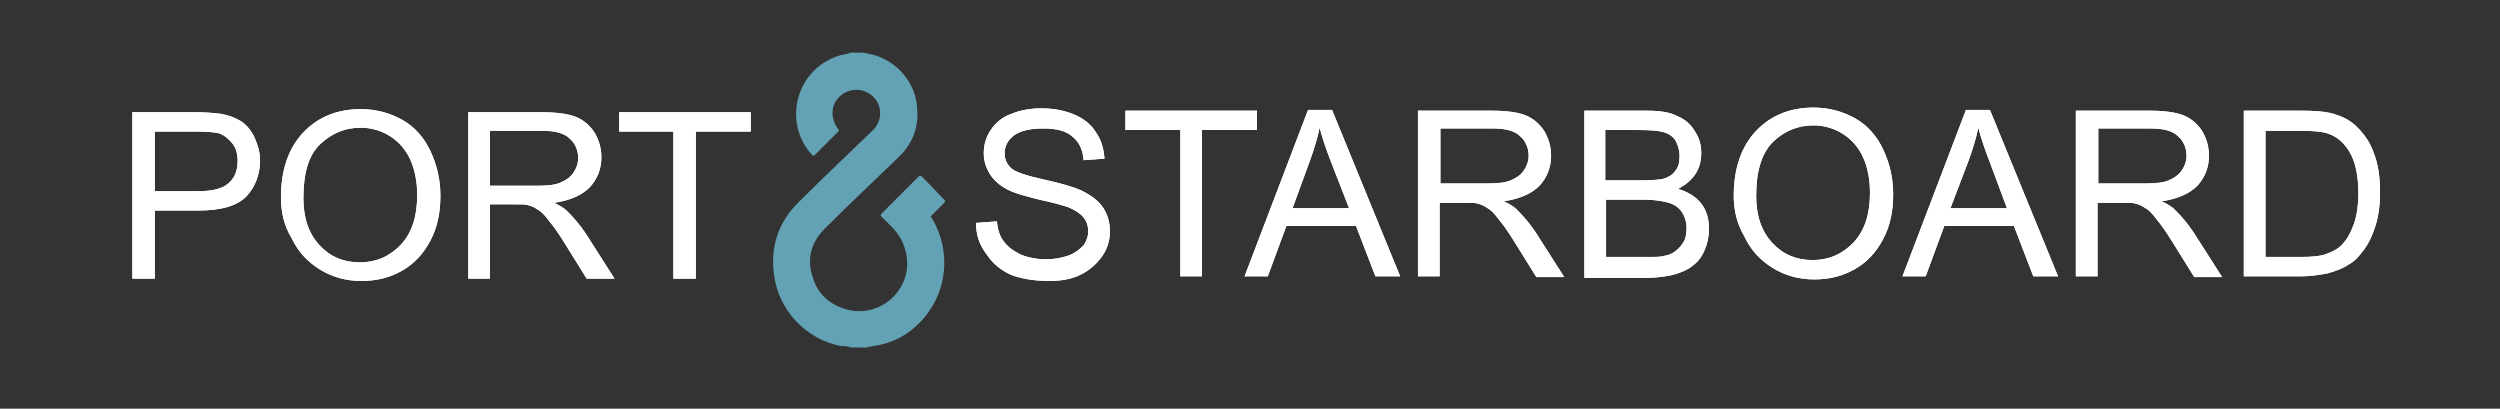 <svg xmlns="http://www.w3.org/2000/svg" xmlns:xlink="http://www.w3.org/1999/xlink" id="Layer_1" x="0px" y="0px" viewBox="0 0 323 52.8" style="enable-background:new 0 0 323 52.8;" xml:space="preserve"><rect x="0" y="0" width="323" height="52.8" fill="#333333" stroke="none"/> <style type="text/css"> .st0{fill:#FFFFFF;} .st1{clip-path:url(#SVGID_00000076562989683956499420000012369645967075024022_);} .st2{clip-path:url(#SVGID_00000127762879624868054780000012974927384184791962_);} .st3{clip-path:url(#SVGID_00000047751596114326943400000017762375588304086456_);} .st4{clip-path:url(#SVGID_00000051370067553880643360000012795760646479376053_);} .st5{fill:#63A1B4;} </style> <g> <g> <path id="SVGID_1_" class="st0" d="M17.1,36V14.5h8.1c1.4,0,2.5,0.1,3.3,0.2c1.1,0.2,1.9,0.5,2.7,1c0.7,0.5,1.3,1.2,1.7,2.1 s0.7,1.9,0.7,2.9c0,1.8-0.6,3.4-1.7,4.6c-1.2,1.3-3.3,1.9-6.3,1.9H20V36H17.1z M20,24.7h5.6c1.8,0,3.1-0.3,3.9-1s1.2-1.6,1.2-2.9 c0-0.9-0.2-1.7-0.7-2.3c-0.5-0.6-1.1-1.1-1.8-1.3c-0.5-0.1-1.4-0.2-2.7-0.2H20V24.7z M36.3,25.5c0-3.6,1-6.4,2.9-8.4s4.4-3,7.4-3 c2,0,3.8,0.5,5.4,1.4c1.6,0.9,2.8,2.3,3.6,4s1.3,3.6,1.3,5.8s-0.4,4.1-1.3,5.8c-0.9,1.7-2.1,3-3.7,3.9c-1.6,0.9-3.3,1.3-5.2,1.3 c-2,0-3.8-0.5-5.4-1.5c-1.6-1-2.8-2.3-3.6-4C36.7,29.2,36.3,27.4,36.3,25.5z M39.2,25.6c0,2.6,0.7,4.6,2.1,6.1 c1.4,1.5,3.1,2.2,5.2,2.2c2.1,0,3.9-0.8,5.3-2.3c1.4-1.5,2.1-3.6,2.1-6.4c0-1.7-0.3-3.3-0.9-4.6c-0.6-1.3-1.5-2.3-2.6-3 s-2.4-1.1-3.8-1.1c-2,0-3.7,0.7-5.2,2.1C39.9,20,39.2,22.3,39.2,25.6z M60.5,36V14.5H70c1.9,0,3.4,0.2,4.4,0.6 c1,0.4,1.8,1.1,2.4,2c0.6,1,0.9,2.1,0.9,3.2c0,1.5-0.5,2.8-1.5,3.9c-1,1-2.5,1.7-4.6,2c0.8,0.4,1.3,0.7,1.7,1.1 c0.8,0.8,1.6,1.7,2.4,2.9l3.7,5.8h-3.6L73,31.5c-0.8-1.3-1.5-2.3-2.1-3c-0.5-0.7-1-1.2-1.4-1.4c-0.4-0.3-0.9-0.5-1.3-0.6 c-0.3-0.1-0.8-0.1-1.6-0.1h-3.3V36H60.5z M63.3,24h6.1c1.3,0,2.3-0.1,3-0.4s1.3-0.7,1.7-1.3c0.4-0.6,0.6-1.2,0.6-1.9 c0-1-0.4-1.9-1.1-2.5c-0.7-0.7-1.9-1-3.5-1h-6.8V24z M87,36V17h-7v-2.5h17V17h-7.1v19H87z"></path> </g> <g> <defs> <path id="SVGID_00000072241365249573012200000009279194692450860197_" d="M17.1,36V14.5h8.1c1.4,0,2.5,0.1,3.3,0.2 c1.1,0.2,1.9,0.5,2.7,1c0.7,0.5,1.3,1.2,1.7,2.1s0.7,1.9,0.7,2.9c0,1.8-0.6,3.4-1.7,4.6c-1.2,1.3-3.3,1.9-6.3,1.9H20V36H17.1z M20,24.7h5.6c1.8,0,3.1-0.3,3.9-1s1.2-1.6,1.2-2.9c0-0.9-0.2-1.7-0.7-2.3c-0.5-0.6-1.1-1.1-1.8-1.3c-0.5-0.1-1.4-0.2-2.7-0.2H20 V24.7z M36.3,25.5c0-3.6,1-6.4,2.9-8.4s4.4-3,7.4-3c2,0,3.8,0.5,5.4,1.4c1.6,0.9,2.8,2.3,3.6,4s1.3,3.6,1.3,5.8s-0.4,4.1-1.3,5.8 c-0.9,1.7-2.1,3-3.7,3.9c-1.6,0.9-3.3,1.3-5.2,1.3c-2,0-3.8-0.5-5.4-1.5c-1.6-1-2.8-2.3-3.6-4C36.7,29.2,36.3,27.4,36.3,25.5z M39.2,25.6c0,2.6,0.7,4.6,2.1,6.1c1.4,1.5,3.1,2.2,5.2,2.2c2.1,0,3.9-0.8,5.3-2.3c1.4-1.5,2.1-3.6,2.1-6.4 c0-1.7-0.3-3.3-0.9-4.6c-0.6-1.3-1.5-2.3-2.6-3s-2.4-1.1-3.8-1.1c-2,0-3.7,0.7-5.2,2.1C39.9,20,39.2,22.3,39.2,25.6z M60.5,36 V14.5H70c1.9,0,3.4,0.2,4.4,0.6c1,0.4,1.8,1.1,2.4,2c0.6,1,0.9,2.1,0.9,3.2c0,1.5-0.5,2.8-1.5,3.9c-1,1-2.5,1.7-4.6,2 c0.8,0.4,1.3,0.7,1.7,1.1c0.8,0.8,1.6,1.7,2.4,2.9l3.7,5.8h-3.6L73,31.5c-0.8-1.3-1.5-2.3-2.1-3c-0.5-0.7-1-1.2-1.4-1.4 c-0.4-0.3-0.9-0.5-1.3-0.6c-0.3-0.1-0.8-0.1-1.6-0.1h-3.3V36H60.5z M63.3,24h6.1c1.3,0,2.3-0.1,3-0.4s1.3-0.7,1.7-1.3 c0.4-0.6,0.6-1.2,0.6-1.9c0-1-0.4-1.9-1.1-2.5c-0.7-0.7-1.9-1-3.5-1h-6.8V24z M87,36V17h-7v-2.5h17V17h-7.1v19H87z"></path> </defs> <clipPath id="SVGID_00000145758449533313436360000010852298433362336929_"> <use xlink:href="#SVGID_00000072241365249573012200000009279194692450860197_" style="overflow:visible;"></use> </clipPath> <g style="clip-path:url(#SVGID_00000145758449533313436360000010852298433362336929_);"> <g> <rect id="SVGID_00000124158236395305751740000006714613291808877242_" class="st0" width="323" height="52.8"></rect> </g> <g> <defs> <rect id="SVGID_00000126306274199856260980000015263177564063983003_" width="323" height="52.8"></rect> </defs> <clipPath id="SVGID_00000053536917375106502290000016716103969965380482_"> <use xlink:href="#SVGID_00000126306274199856260980000015263177564063983003_" style="overflow:visible;"></use> </clipPath> <g style="clip-path:url(#SVGID_00000053536917375106502290000016716103969965380482_);"> </g> </g> </g> </g> </g> <g> <g> <path id="SVGID_00000064336417487815224980000013136021573819065474_" class="st0" d="M126.1,28.8l2.7-0.2c0.1,1.1,0.4,2,0.9,2.6 c0.5,0.7,1.2,1.2,2.2,1.7c1,0.4,2.1,0.6,3.3,0.6c1.1,0,2-0.2,2.9-0.5c0.8-0.3,1.4-0.8,1.9-1.3c0.4-0.6,0.6-1.2,0.6-1.8 c0-0.7-0.2-1.3-0.6-1.8c-0.4-0.5-1-0.9-1.9-1.3c-0.6-0.2-1.9-0.6-3.8-1c-2-0.5-3.4-0.9-4.1-1.3c-1-0.5-1.8-1.2-2.3-2 s-0.8-1.7-0.8-2.7c0-1.1,0.3-2.1,0.9-3s1.5-1.7,2.7-2.1c1.2-0.5,2.5-0.7,3.9-0.7c1.6,0,3,0.3,4.2,0.8s2.2,1.3,2.8,2.3 c0.7,1,1,2.1,1.1,3.4l-2.7,0.2c-0.1-1.4-0.6-2.4-1.5-3.1c-0.8-0.7-2.1-1-3.7-1c-1.7,0-3,0.3-3.8,0.9s-1.2,1.4-1.2,2.3 c0,0.8,0.3,1.4,0.8,1.9s2,1,4.3,1.5s3.9,1,4.8,1.4c1.2,0.6,2.2,1.3,2.8,2.2c0.6,0.9,0.9,1.9,0.9,3.1c0,1.1-0.3,2.2-1,3.2 s-1.6,1.8-2.8,2.4c-1.2,0.6-2.6,0.8-4.1,0.8c-1.9,0-3.6-0.3-4.9-0.8c-1.3-0.6-2.3-1.4-3.1-2.6C126.5,31.6,126.1,30.3,126.1,28.8z M152.5,35.7V16.8h-7.1v-2.5h17v2.5h-7.1v18.9C155.3,35.7,152.5,35.7,152.5,35.7z M160.8,35.7l8.2-21.5h3.1l8.8,21.5h-3.2 l-2.5-6.5h-9l-2.4,6.5H160.8z M167,26.9h7.3L172,21c-0.7-1.8-1.2-3.3-1.5-4.5c-0.3,1.4-0.7,2.7-1.2,4.1L167,26.9z M183.2,35.7 V14.3h9.5c1.9,0,3.4,0.2,4.4,0.6c1,0.4,1.8,1.1,2.4,2c0.6,1,0.9,2.1,0.9,3.2c0,1.5-0.5,2.8-1.5,3.9c-1,1-2.5,1.7-4.6,2 c0.8,0.4,1.3,0.7,1.7,1.1c0.8,0.8,1.6,1.7,2.4,2.9l3.7,5.8h-3.6l-2.8-4.5c-0.8-1.3-1.5-2.3-2.1-3c-0.5-0.7-1-1.2-1.4-1.4 c-0.4-0.3-0.9-0.5-1.3-0.6c-0.3-0.1-0.8-0.1-1.6-0.1H186v9.5C186,35.7,183.2,35.7,183.2,35.7z M186.1,23.7h6.1 c1.3,0,2.3-0.1,3-0.4s1.3-0.7,1.7-1.3c0.4-0.6,0.6-1.2,0.6-1.9c0-1-0.4-1.9-1.1-2.5c-0.7-0.7-1.9-1-3.5-1h-6.8V23.7z M204.7,35.7 V14.3h8.1c1.6,0,3,0.2,3.9,0.7c1,0.4,1.8,1.1,2.3,2c0.6,0.9,0.8,1.8,0.8,2.8c0,0.9-0.2,1.8-0.7,2.6c-0.5,0.8-1.3,1.5-2.3,2 c1.3,0.4,2.3,1,3,1.9s1,2,1,3.3c0,1-0.2,1.9-0.6,2.8c-0.4,0.9-0.9,1.5-1.6,2c-0.6,0.5-1.4,0.8-2.4,1.1c-0.9,0.2-2.1,0.4-3.5,0.4 h-8V35.7z M207.6,23.3h4.6c1.3,0,2.2-0.1,2.7-0.2c0.7-0.2,1.3-0.6,1.6-1.1c0.4-0.5,0.5-1.1,0.5-1.9c0-0.7-0.2-1.3-0.5-1.9 c-0.3-0.5-0.8-0.9-1.5-1.1c-0.6-0.2-1.7-0.3-3.3-0.3h-4.3v6.5H207.6z M207.6,33.2h5.3c0.9,0,1.6,0,1.9-0.1 c0.7-0.1,1.2-0.3,1.6-0.6c0.4-0.3,0.8-0.7,1.1-1.2s0.4-1.1,0.4-1.8c0-0.8-0.2-1.5-0.6-2.1c-0.4-0.6-1-1-1.7-1.2s-1.8-0.4-3.1-0.4 h-5v7.4H207.6z M224,25.3c0-3.6,1-6.4,2.9-8.4s4.4-3,7.4-3c2,0,3.8,0.5,5.4,1.4c1.6,0.9,2.8,2.3,3.6,4s1.3,3.6,1.3,5.8 s-0.4,4.1-1.3,5.8c-0.9,1.7-2.1,3-3.7,3.9c-1.6,0.9-3.3,1.3-5.2,1.3c-2,0-3.8-0.5-5.4-1.5c-1.6-1-2.8-2.3-3.6-4 C224.4,28.9,224,27.2,224,25.3z M226.9,25.3c0,2.6,0.7,4.6,2.1,6.1c1.4,1.5,3.1,2.2,5.2,2.2c2.1,0,3.9-0.8,5.3-2.3 c1.4-1.5,2.1-3.6,2.1-6.4c0-1.7-0.3-3.3-0.9-4.6c-0.6-1.3-1.5-2.3-2.6-3s-2.4-1.1-3.8-1.1c-2,0-3.7,0.7-5.2,2.1 C227.6,19.8,226.9,22.1,226.9,25.3z M245.8,35.7l8.2-21.5h3.1l8.8,21.5h-3.2l-2.5-6.5h-9l-2.4,6.5H245.8z M252,26.9h7.3l-2.2-5.9 c-0.7-1.8-1.2-3.3-1.5-4.5c-0.3,1.4-0.7,2.7-1.2,4.1L252,26.9z M268.2,35.7V14.3h9.5c1.9,0,3.4,0.2,4.4,0.6c1,0.4,1.8,1.1,2.4,2 c0.6,1,0.9,2.1,0.9,3.2c0,1.5-0.5,2.8-1.5,3.9c-1,1-2.5,1.7-4.6,2c0.8,0.4,1.3,0.7,1.7,1.1c0.8,0.8,1.6,1.7,2.4,2.9l3.7,5.8h-3.6 l-2.8-4.5c-0.8-1.3-1.5-2.3-2.1-3c-0.5-0.7-1-1.2-1.4-1.4c-0.4-0.3-0.9-0.5-1.3-0.6c-0.3-0.1-0.8-0.1-1.6-0.1H271v9.5 C271,35.7,268.2,35.7,268.2,35.7z M271.1,23.7h6.1c1.3,0,2.3-0.1,3-0.4s1.3-0.7,1.7-1.3c0.4-0.6,0.6-1.2,0.6-1.9 c0-1-0.4-1.9-1.1-2.5c-0.7-0.7-1.9-1-3.5-1h-6.8L271.1,23.7L271.1,23.7z M289.9,35.7V14.3h7.4c1.7,0,2.9,0.1,3.8,0.3 c1.2,0.3,2.3,0.8,3.1,1.5c1.1,1,2,2.2,2.5,3.7c0.6,1.5,0.8,3.2,0.8,5.1c0,1.6-0.2,3.1-0.6,4.3c-0.4,1.3-0.9,2.3-1.5,3.1 s-1.2,1.5-2,1.9c-0.7,0.5-1.6,0.8-2.6,1.1c-1,0.2-2.2,0.4-3.4,0.4H289.9z M292.7,33.2h4.6c1.4,0,2.5-0.1,3.3-0.4 c0.8-0.3,1.4-0.6,1.9-1.1c0.7-0.7,1.2-1.6,1.6-2.7s0.6-2.5,0.6-4.1c0-2.2-0.4-4-1.1-5.2s-1.6-2-2.7-2.4c-0.8-0.3-2-0.4-3.7-0.4 h-4.5L292.7,33.2L292.7,33.2z"></path> </g> <g> <defs> <path id="SVGID_00000093152851799425673770000006712322098279052443_" d="M126.1,28.8l2.7-0.2c0.1,1.1,0.4,2,0.9,2.6 c0.5,0.7,1.2,1.2,2.2,1.7c1,0.4,2.1,0.6,3.3,0.6c1.1,0,2-0.2,2.9-0.5c0.8-0.3,1.4-0.8,1.9-1.3c0.4-0.6,0.6-1.2,0.6-1.8 c0-0.7-0.2-1.3-0.6-1.8c-0.4-0.5-1-0.9-1.9-1.3c-0.6-0.2-1.9-0.6-3.8-1c-2-0.5-3.4-0.9-4.1-1.3c-1-0.5-1.8-1.2-2.3-2 s-0.8-1.7-0.8-2.7c0-1.1,0.3-2.1,0.9-3s1.5-1.7,2.7-2.1c1.2-0.5,2.5-0.7,3.9-0.7c1.6,0,3,0.3,4.2,0.8s2.2,1.3,2.8,2.3 c0.7,1,1,2.1,1.1,3.4l-2.7,0.2c-0.1-1.4-0.6-2.4-1.5-3.1c-0.8-0.7-2.1-1-3.7-1c-1.7,0-3,0.3-3.8,0.9s-1.2,1.4-1.2,2.3 c0,0.8,0.3,1.4,0.8,1.9s2,1,4.3,1.5s3.9,1,4.8,1.4c1.2,0.6,2.2,1.3,2.8,2.2c0.6,0.9,0.9,1.9,0.9,3.1c0,1.1-0.3,2.2-1,3.2 s-1.6,1.8-2.8,2.4c-1.2,0.6-2.6,0.8-4.1,0.8c-1.9,0-3.6-0.3-4.9-0.8c-1.3-0.6-2.3-1.4-3.1-2.6C126.5,31.6,126.1,30.3,126.1,28.8z M152.5,35.7V16.8h-7.1v-2.5h17v2.5h-7.1v18.9C155.3,35.7,152.5,35.7,152.5,35.7z M160.8,35.7l8.2-21.5h3.1l8.8,21.5h-3.2 l-2.5-6.5h-9l-2.4,6.5H160.8z M167,26.9h7.3L172,21c-0.7-1.8-1.2-3.3-1.5-4.5c-0.3,1.4-0.7,2.7-1.2,4.1L167,26.9z M183.2,35.7 V14.3h9.5c1.9,0,3.4,0.2,4.4,0.6c1,0.4,1.8,1.1,2.4,2c0.6,1,0.9,2.1,0.9,3.2c0,1.5-0.5,2.8-1.5,3.9c-1,1-2.5,1.7-4.6,2 c0.8,0.4,1.3,0.7,1.7,1.1c0.8,0.8,1.6,1.7,2.4,2.9l3.7,5.8h-3.6l-2.8-4.5c-0.8-1.3-1.5-2.3-2.1-3c-0.5-0.7-1-1.2-1.4-1.4 c-0.4-0.3-0.9-0.5-1.3-0.6c-0.3-0.1-0.8-0.1-1.6-0.1H186v9.5C186,35.7,183.2,35.7,183.2,35.7z M186.1,23.7h6.1 c1.3,0,2.3-0.1,3-0.4s1.3-0.7,1.7-1.3c0.4-0.6,0.6-1.2,0.6-1.9c0-1-0.4-1.9-1.1-2.5c-0.7-0.7-1.9-1-3.5-1h-6.8V23.7z M204.7,35.7 V14.3h8.1c1.6,0,3,0.2,3.9,0.7c1,0.4,1.8,1.1,2.3,2c0.6,0.9,0.8,1.8,0.8,2.8c0,0.9-0.2,1.8-0.7,2.6c-0.5,0.8-1.3,1.5-2.3,2 c1.3,0.4,2.3,1,3,1.9s1,2,1,3.3c0,1-0.2,1.9-0.6,2.8c-0.4,0.9-0.9,1.5-1.6,2c-0.6,0.5-1.4,0.8-2.4,1.1c-0.9,0.2-2.1,0.4-3.5,0.4 h-8V35.7z M207.6,23.3h4.6c1.3,0,2.2-0.1,2.7-0.2c0.7-0.2,1.3-0.6,1.6-1.1c0.4-0.5,0.5-1.1,0.5-1.9c0-0.7-0.2-1.3-0.5-1.9 c-0.3-0.5-0.8-0.9-1.5-1.1c-0.6-0.2-1.7-0.3-3.3-0.3h-4.3v6.5H207.6z M207.6,33.2h5.3c0.9,0,1.6,0,1.9-0.1 c0.7-0.1,1.2-0.3,1.6-0.6c0.4-0.3,0.8-0.7,1.1-1.2s0.4-1.1,0.4-1.8c0-0.8-0.2-1.5-0.6-2.1c-0.4-0.6-1-1-1.7-1.2s-1.8-0.4-3.1-0.4 h-5v7.4H207.6z M224,25.3c0-3.6,1-6.4,2.9-8.4s4.4-3,7.4-3c2,0,3.8,0.5,5.4,1.4c1.6,0.9,2.8,2.3,3.6,4s1.3,3.6,1.3,5.8 s-0.4,4.1-1.3,5.8c-0.9,1.7-2.1,3-3.7,3.9c-1.6,0.9-3.3,1.3-5.2,1.3c-2,0-3.8-0.5-5.4-1.5c-1.6-1-2.8-2.3-3.6-4 C224.4,28.9,224,27.2,224,25.3z M226.9,25.3c0,2.6,0.7,4.6,2.1,6.1c1.4,1.5,3.1,2.2,5.2,2.2c2.1,0,3.9-0.8,5.3-2.3 c1.4-1.5,2.1-3.6,2.1-6.4c0-1.7-0.3-3.3-0.9-4.6c-0.6-1.3-1.5-2.3-2.6-3s-2.4-1.1-3.8-1.1c-2,0-3.7,0.7-5.2,2.1 C227.6,19.8,226.9,22.1,226.9,25.3z M245.8,35.7l8.2-21.5h3.1l8.8,21.5h-3.2l-2.5-6.5h-9l-2.4,6.5H245.8z M252,26.9h7.3l-2.2-5.9 c-0.7-1.8-1.2-3.3-1.5-4.5c-0.3,1.4-0.7,2.7-1.2,4.1L252,26.9z M268.2,35.7V14.3h9.5c1.9,0,3.4,0.2,4.4,0.6c1,0.4,1.8,1.1,2.4,2 c0.6,1,0.9,2.1,0.9,3.2c0,1.5-0.5,2.8-1.5,3.9c-1,1-2.5,1.7-4.6,2c0.8,0.4,1.3,0.7,1.7,1.1c0.8,0.8,1.6,1.7,2.4,2.9l3.7,5.8h-3.6 l-2.8-4.5c-0.8-1.3-1.5-2.3-2.1-3c-0.5-0.7-1-1.2-1.4-1.4c-0.4-0.3-0.9-0.5-1.3-0.6c-0.3-0.1-0.8-0.1-1.6-0.1H271v9.5 C271,35.7,268.2,35.7,268.2,35.7z M271.1,23.7h6.1c1.3,0,2.3-0.1,3-0.4s1.3-0.7,1.7-1.3c0.4-0.6,0.6-1.2,0.6-1.9 c0-1-0.4-1.9-1.1-2.5c-0.7-0.7-1.9-1-3.5-1h-6.8L271.1,23.7L271.1,23.7z M289.9,35.7V14.3h7.4c1.7,0,2.9,0.1,3.8,0.3 c1.2,0.3,2.3,0.8,3.1,1.5c1.1,1,2,2.2,2.5,3.7c0.6,1.5,0.8,3.2,0.8,5.1c0,1.6-0.2,3.1-0.6,4.3c-0.4,1.3-0.9,2.3-1.5,3.1 s-1.2,1.5-2,1.9c-0.7,0.5-1.6,0.8-2.6,1.1c-1,0.2-2.2,0.4-3.4,0.4H289.9z M292.7,33.2h4.6c1.4,0,2.5-0.1,3.3-0.4 c0.8-0.3,1.4-0.6,1.9-1.1c0.7-0.7,1.2-1.6,1.6-2.7s0.6-2.5,0.6-4.1c0-2.2-0.4-4-1.1-5.2s-1.6-2-2.7-2.4c-0.8-0.3-2-0.4-3.7-0.4 h-4.5L292.7,33.2L292.7,33.2z"></path> </defs> <clipPath id="SVGID_00000061461336904513474200000014447668828719264902_"> <use xlink:href="#SVGID_00000093152851799425673770000006712322098279052443_" style="overflow:visible;"></use> </clipPath> <g style="clip-path:url(#SVGID_00000061461336904513474200000014447668828719264902_);"> <g> <rect id="SVGID_00000013160992264793969150000003293629764534496167_" class="st0" width="323" height="52.8"></rect> </g> <g> <defs> <rect id="SVGID_00000019654737712702516330000006000269992594438298_" width="323" height="52.8"></rect> </defs> <clipPath id="SVGID_00000110452183110116585340000007935919944353359029_"> <use xlink:href="#SVGID_00000019654737712702516330000006000269992594438298_" style="overflow:visible;"></use> </clipPath> <g style="clip-path:url(#SVGID_00000110452183110116585340000007935919944353359029_);"> </g> </g> </g> </g> </g> <path class="st5" d="M109.9,44.9c-0.4-0.2-0.9-0.2-1.3-0.2c-4.5-0.9-8-4.6-8.6-9.2c-0.5-3.7,0.6-6.9,3.3-9.5 c3.1-3.1,6.3-6.1,9.4-9.1c1.7-1.6,1.2-4.3-1-5.1c-1.3-0.5-2.8,0-3.6,1.1c-0.8,1.1-0.7,2.6,0.2,3.8c0.1,0.1,0.1,0.2,0,0.3 c-1,1-2,2-3,3c-0.2,0.2-0.3,0.1-0.4,0c-3.9-4.3-2-11.3,3.8-12.9c0.4-0.1,0.8-0.1,1.2-0.3c0.5,0,1.1,0,1.6,0c0.5,0.1,1,0.2,1.4,0.3 c3.1,0.9,5.4,3.6,5.6,6.9c0.2,2.5-0.6,4.6-2.4,6.3c-3.2,3.1-6.4,6.1-9.5,9.2c-1.8,1.8-2.4,3.9-1.6,6.3c0.7,2.4,2.5,3.8,4.9,4.3 c3.9,0.7,7.5-2.4,7.3-6.4c-0.1-1.6-0.7-3-1.8-4.2c-0.5-0.5-1-1-1.5-1.5c-0.1-0.1-0.2-0.2,0-0.4c1.6-1.6,3.2-3.2,4.8-4.8 c0.1-0.1,0.2-0.1,0.4,0c1,1,1.9,2,2.9,3c0.1,0.1,0.2,0.2,0,0.4c-0.5,0.5-1.1,1.1-1.6,1.6c-0.2,0.2-0.2,0.3,0,0.4 c2.6,4.3,2,9.8-1.5,13.4c-1.8,1.9-4,2.9-6.6,3.2c-0.1,0-0.2,0-0.2,0.1C111.3,44.9,110.6,44.9,109.9,44.9z"></path> </svg>